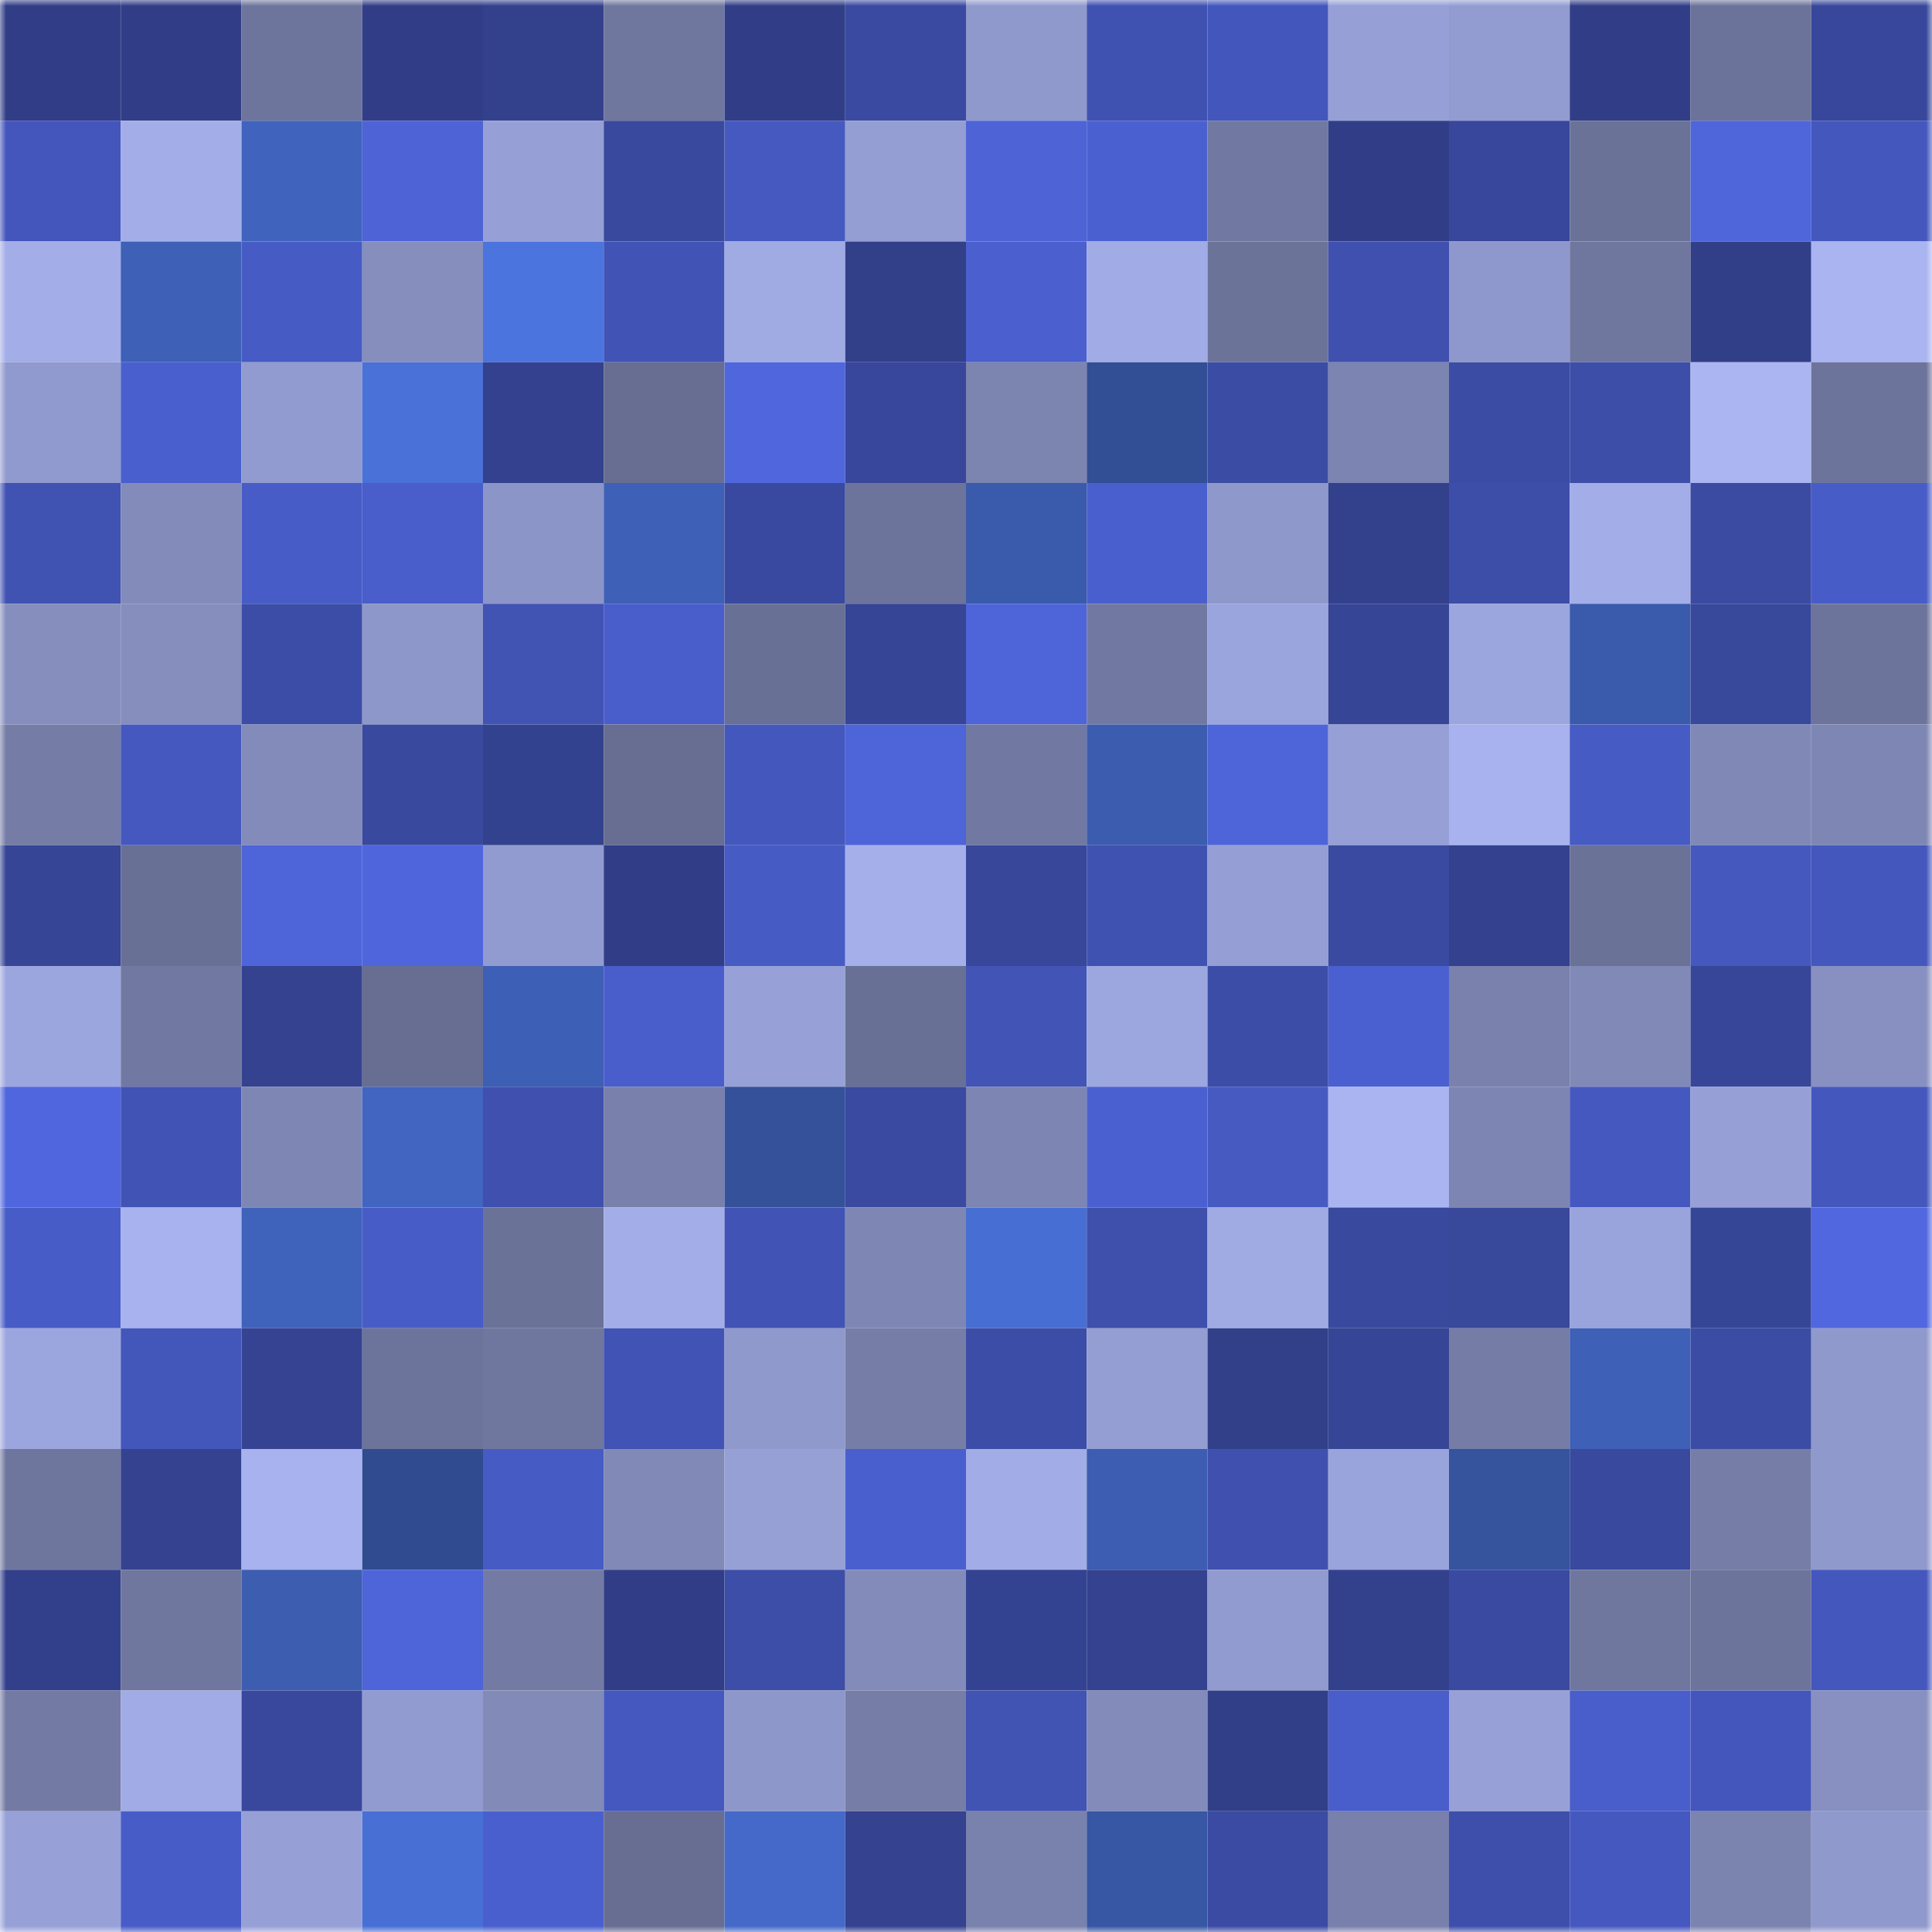 <svg viewBox="0 0 160 160" fill="none" role="img" xmlns="http://www.w3.org/2000/svg" width="240" height="240" name="farcaster%2Cdottiea.eth"><mask id="165554396" mask-type="alpha" maskUnits="userSpaceOnUse" x="0" y="0" width="160" height="160"><rect width="160" height="160" fill="#FFFFFF"></rect></mask><g mask="url(#165554396)"><rect x="0" y="0" width="10" height="10" fill="#313e87"></rect><rect x="10" y="0" width="10" height="10" fill="#313e87"></rect><rect x="20" y="0" width="10" height="10" fill="#6e759c"></rect><rect x="30" y="0" width="10" height="10" fill="#313e87"></rect><rect x="40" y="0" width="10" height="10" fill="#33418c"></rect><rect x="50" y="0" width="10" height="10" fill="#6f779e"></rect><rect x="60" y="0" width="10" height="10" fill="#313e87"></rect><rect x="70" y="0" width="10" height="10" fill="#3a4aa0"></rect><rect x="80" y="0" width="10" height="10" fill="#9099cc"></rect><rect x="90" y="0" width="10" height="10" fill="#4052b1"></rect><rect x="100" y="0" width="10" height="10" fill="#4356bb"></rect><rect x="110" y="0" width="10" height="10" fill="#96a0d6"></rect><rect x="120" y="0" width="10" height="10" fill="#929cd0"></rect><rect x="130" y="0" width="10" height="10" fill="#313e87"></rect><rect x="140" y="0" width="10" height="10" fill="#6c739a"></rect><rect x="150" y="0" width="10" height="10" fill="#38479b"></rect><rect x="0" y="10" width="10" height="10" fill="#4456bc"></rect><rect x="10" y="10" width="10" height="10" fill="#a3aee8"></rect><rect x="20" y="10" width="10" height="10" fill="#4063bd"></rect><rect x="30" y="10" width="10" height="10" fill="#4d63d6"></rect><rect x="40" y="10" width="10" height="10" fill="#97a0d6"></rect><rect x="50" y="10" width="10" height="10" fill="#39499e"></rect><rect x="60" y="10" width="10" height="10" fill="#4659c1"></rect><rect x="70" y="10" width="10" height="10" fill="#949ed2"></rect><rect x="80" y="10" width="10" height="10" fill="#4d63d6"></rect><rect x="90" y="10" width="10" height="10" fill="#4b60d0"></rect><rect x="100" y="10" width="10" height="10" fill="#7179a2"></rect><rect x="110" y="10" width="10" height="10" fill="#313e87"></rect><rect x="120" y="10" width="10" height="10" fill="#38479b"></rect><rect x="130" y="10" width="10" height="10" fill="#6b7298"></rect><rect x="140" y="10" width="10" height="10" fill="#4f65da"></rect><rect x="150" y="10" width="10" height="10" fill="#4457bd"></rect><rect x="0" y="20" width="10" height="10" fill="#a3ade8"></rect><rect x="10" y="20" width="10" height="10" fill="#3e60b7"></rect><rect x="20" y="20" width="10" height="10" fill="#475bc5"></rect><rect x="30" y="20" width="10" height="10" fill="#858ebd"></rect><rect x="40" y="20" width="10" height="10" fill="#4b74de"></rect><rect x="50" y="20" width="10" height="10" fill="#4153b4"></rect><rect x="60" y="20" width="10" height="10" fill="#a0aae3"></rect><rect x="70" y="20" width="10" height="10" fill="#32408a"></rect><rect x="80" y="20" width="10" height="10" fill="#4b5fcf"></rect><rect x="90" y="20" width="10" height="10" fill="#a1abe5"></rect><rect x="100" y="20" width="10" height="10" fill="#6c7399"></rect><rect x="110" y="20" width="10" height="10" fill="#3f50af"></rect><rect x="120" y="20" width="10" height="10" fill="#8f98cc"></rect><rect x="130" y="20" width="10" height="10" fill="#6f779e"></rect><rect x="140" y="20" width="10" height="10" fill="#313f89"></rect><rect x="150" y="20" width="10" height="10" fill="#a9b4f1"></rect><rect x="0" y="30" width="10" height="10" fill="#919ace"></rect><rect x="10" y="30" width="10" height="10" fill="#4a5fce"></rect><rect x="20" y="30" width="10" height="10" fill="#929bcf"></rect><rect x="30" y="30" width="10" height="10" fill="#4971d7"></rect><rect x="40" y="30" width="10" height="10" fill="#33418e"></rect><rect x="50" y="30" width="10" height="10" fill="#676e92"></rect><rect x="60" y="30" width="10" height="10" fill="#5066dd"></rect><rect x="70" y="30" width="10" height="10" fill="#38479b"></rect><rect x="80" y="30" width="10" height="10" fill="#7c84b0"></rect><rect x="90" y="30" width="10" height="10" fill="#324e95"></rect><rect x="100" y="30" width="10" height="10" fill="#3b4ca4"></rect><rect x="110" y="30" width="10" height="10" fill="#7c84b1"></rect><rect x="120" y="30" width="10" height="10" fill="#3b4ca4"></rect><rect x="130" y="30" width="10" height="10" fill="#3d4ea9"></rect><rect x="140" y="30" width="10" height="10" fill="#aab5f2"></rect><rect x="150" y="30" width="10" height="10" fill="#6d749b"></rect><rect x="0" y="40" width="10" height="10" fill="#4052b2"></rect><rect x="10" y="40" width="10" height="10" fill="#838bba"></rect><rect x="20" y="40" width="10" height="10" fill="#485cc7"></rect><rect x="30" y="40" width="10" height="10" fill="#495dcb"></rect><rect x="40" y="40" width="10" height="10" fill="#8c95c7"></rect><rect x="50" y="40" width="10" height="10" fill="#3e60b7"></rect><rect x="60" y="40" width="10" height="10" fill="#39499f"></rect><rect x="70" y="40" width="10" height="10" fill="#6d749b"></rect><rect x="80" y="40" width="10" height="10" fill="#3a5aac"></rect><rect x="90" y="40" width="10" height="10" fill="#4a5fce"></rect><rect x="100" y="40" width="10" height="10" fill="#8e98ca"></rect><rect x="110" y="40" width="10" height="10" fill="#33418d"></rect><rect x="120" y="40" width="10" height="10" fill="#3d4ea9"></rect><rect x="130" y="40" width="10" height="10" fill="#a3aee8"></rect><rect x="140" y="40" width="10" height="10" fill="#3b4ba2"></rect><rect x="150" y="40" width="10" height="10" fill="#485cc8"></rect><rect x="0" y="50" width="10" height="10" fill="#858ebd"></rect><rect x="10" y="50" width="10" height="10" fill="#858ebd"></rect><rect x="20" y="50" width="10" height="10" fill="#3c4da7"></rect><rect x="30" y="50" width="10" height="10" fill="#8d97c9"></rect><rect x="40" y="50" width="10" height="10" fill="#4153b3"></rect><rect x="50" y="50" width="10" height="10" fill="#495dcb"></rect><rect x="60" y="50" width="10" height="10" fill="#697095"></rect><rect x="70" y="50" width="10" height="10" fill="#364595"></rect><rect x="80" y="50" width="10" height="10" fill="#4e64d9"></rect><rect x="90" y="50" width="10" height="10" fill="#7179a2"></rect><rect x="100" y="50" width="10" height="10" fill="#9ba5dd"></rect><rect x="110" y="50" width="10" height="10" fill="#364595"></rect><rect x="120" y="50" width="10" height="10" fill="#9ca6de"></rect><rect x="130" y="50" width="10" height="10" fill="#3a5aac"></rect><rect x="140" y="50" width="10" height="10" fill="#38489b"></rect><rect x="150" y="50" width="10" height="10" fill="#6d749b"></rect><rect x="0" y="60" width="10" height="10" fill="#757da7"></rect><rect x="10" y="60" width="10" height="10" fill="#4558bf"></rect><rect x="20" y="60" width="10" height="10" fill="#828bb9"></rect><rect x="30" y="60" width="10" height="10" fill="#39499e"></rect><rect x="40" y="60" width="10" height="10" fill="#33428e"></rect><rect x="50" y="60" width="10" height="10" fill="#676e92"></rect><rect x="60" y="60" width="10" height="10" fill="#4457bd"></rect><rect x="70" y="60" width="10" height="10" fill="#4e64d9"></rect><rect x="80" y="60" width="10" height="10" fill="#7179a2"></rect><rect x="90" y="60" width="10" height="10" fill="#3b5caf"></rect><rect x="100" y="60" width="10" height="10" fill="#4e64d9"></rect><rect x="110" y="60" width="10" height="10" fill="#96a0d6"></rect><rect x="120" y="60" width="10" height="10" fill="#a7b2ee"></rect><rect x="130" y="60" width="10" height="10" fill="#475bc5"></rect><rect x="140" y="60" width="10" height="10" fill="#8088b6"></rect><rect x="150" y="60" width="10" height="10" fill="#7e87b4"></rect><rect x="0" y="70" width="10" height="10" fill="#364596"></rect><rect x="10" y="70" width="10" height="10" fill="#697095"></rect><rect x="20" y="70" width="10" height="10" fill="#4e64d9"></rect><rect x="30" y="70" width="10" height="10" fill="#4f65dc"></rect><rect x="40" y="70" width="10" height="10" fill="#919bcf"></rect><rect x="50" y="70" width="10" height="10" fill="#313e87"></rect><rect x="60" y="70" width="10" height="10" fill="#475bc5"></rect><rect x="70" y="70" width="10" height="10" fill="#a5b0eb"></rect><rect x="80" y="70" width="10" height="10" fill="#38479a"></rect><rect x="90" y="70" width="10" height="10" fill="#4052b1"></rect><rect x="100" y="70" width="10" height="10" fill="#959fd5"></rect><rect x="110" y="70" width="10" height="10" fill="#3a4aa0"></rect><rect x="120" y="70" width="10" height="10" fill="#33418e"></rect><rect x="130" y="70" width="10" height="10" fill="#6b7298"></rect><rect x="140" y="70" width="10" height="10" fill="#4558be"></rect><rect x="150" y="70" width="10" height="10" fill="#4457bd"></rect><rect x="0" y="80" width="10" height="10" fill="#9ca6de"></rect><rect x="10" y="80" width="10" height="10" fill="#7179a2"></rect><rect x="20" y="80" width="10" height="10" fill="#344290"></rect><rect x="30" y="80" width="10" height="10" fill="#676e92"></rect><rect x="40" y="80" width="10" height="10" fill="#3d5fb5"></rect><rect x="50" y="80" width="10" height="10" fill="#495dcb"></rect><rect x="60" y="80" width="10" height="10" fill="#97a1d7"></rect><rect x="70" y="80" width="10" height="10" fill="#697095"></rect><rect x="80" y="80" width="10" height="10" fill="#4254b6"></rect><rect x="90" y="80" width="10" height="10" fill="#9ca7df"></rect><rect x="100" y="80" width="10" height="10" fill="#3c4da7"></rect><rect x="110" y="80" width="10" height="10" fill="#4b60d0"></rect><rect x="120" y="80" width="10" height="10" fill="#7981ac"></rect><rect x="130" y="80" width="10" height="10" fill="#8189b7"></rect><rect x="140" y="80" width="10" height="10" fill="#374698"></rect><rect x="150" y="80" width="10" height="10" fill="#8790c0"></rect><rect x="0" y="90" width="10" height="10" fill="#5066de"></rect><rect x="10" y="90" width="10" height="10" fill="#4153b4"></rect><rect x="20" y="90" width="10" height="10" fill="#7e87b4"></rect><rect x="30" y="90" width="10" height="10" fill="#4165c0"></rect><rect x="40" y="90" width="10" height="10" fill="#3f50ae"></rect><rect x="50" y="90" width="10" height="10" fill="#7880ab"></rect><rect x="60" y="90" width="10" height="10" fill="#34519a"></rect><rect x="70" y="90" width="10" height="10" fill="#3a4aa0"></rect><rect x="80" y="90" width="10" height="10" fill="#7d85b2"></rect><rect x="90" y="90" width="10" height="10" fill="#4b60d0"></rect><rect x="100" y="90" width="10" height="10" fill="#465ac2"></rect><rect x="110" y="90" width="10" height="10" fill="#a9b4f1"></rect><rect x="120" y="90" width="10" height="10" fill="#7d85b2"></rect><rect x="130" y="90" width="10" height="10" fill="#4558bf"></rect><rect x="140" y="90" width="10" height="10" fill="#97a0d6"></rect><rect x="150" y="90" width="10" height="10" fill="#4457bd"></rect><rect x="0" y="100" width="10" height="10" fill="#485cc7"></rect><rect x="10" y="100" width="10" height="10" fill="#a7b2ee"></rect><rect x="20" y="100" width="10" height="10" fill="#3f62bb"></rect><rect x="30" y="100" width="10" height="10" fill="#485cc8"></rect><rect x="40" y="100" width="10" height="10" fill="#6b7298"></rect><rect x="50" y="100" width="10" height="10" fill="#a3aee8"></rect><rect x="60" y="100" width="10" height="10" fill="#4154b5"></rect><rect x="70" y="100" width="10" height="10" fill="#7e87b4"></rect><rect x="80" y="100" width="10" height="10" fill="#476ed2"></rect><rect x="90" y="100" width="10" height="10" fill="#3e4fac"></rect><rect x="100" y="100" width="10" height="10" fill="#a0abe4"></rect><rect x="110" y="100" width="10" height="10" fill="#39499e"></rect><rect x="120" y="100" width="10" height="10" fill="#38489b"></rect><rect x="130" y="100" width="10" height="10" fill="#9aa4dc"></rect><rect x="140" y="100" width="10" height="10" fill="#364697"></rect><rect x="150" y="100" width="10" height="10" fill="#5067df"></rect><rect x="0" y="110" width="10" height="10" fill="#9ca6de"></rect><rect x="10" y="110" width="10" height="10" fill="#4356ba"></rect><rect x="20" y="110" width="10" height="10" fill="#354392"></rect><rect x="30" y="110" width="10" height="10" fill="#6d749b"></rect><rect x="40" y="110" width="10" height="10" fill="#70779f"></rect><rect x="50" y="110" width="10" height="10" fill="#4153b4"></rect><rect x="60" y="110" width="10" height="10" fill="#9099cc"></rect><rect x="70" y="110" width="10" height="10" fill="#767ea8"></rect><rect x="80" y="110" width="10" height="10" fill="#3c4da7"></rect><rect x="90" y="110" width="10" height="10" fill="#949ed2"></rect><rect x="100" y="110" width="10" height="10" fill="#32408a"></rect><rect x="110" y="110" width="10" height="10" fill="#364595"></rect><rect x="120" y="110" width="10" height="10" fill="#757da7"></rect><rect x="130" y="110" width="10" height="10" fill="#3e60b7"></rect><rect x="140" y="110" width="10" height="10" fill="#3b4ca5"></rect><rect x="150" y="110" width="10" height="10" fill="#9099cc"></rect><rect x="0" y="120" width="10" height="10" fill="#6f769e"></rect><rect x="10" y="120" width="10" height="10" fill="#34428f"></rect><rect x="20" y="120" width="10" height="10" fill="#a7b2ee"></rect><rect x="30" y="120" width="10" height="10" fill="#304b8f"></rect><rect x="40" y="120" width="10" height="10" fill="#475bc5"></rect><rect x="50" y="120" width="10" height="10" fill="#8189b7"></rect><rect x="60" y="120" width="10" height="10" fill="#96a0d5"></rect><rect x="70" y="120" width="10" height="10" fill="#4a5fce"></rect><rect x="80" y="120" width="10" height="10" fill="#a2ade7"></rect><rect x="90" y="120" width="10" height="10" fill="#3c5db1"></rect><rect x="100" y="120" width="10" height="10" fill="#3f50ae"></rect><rect x="110" y="120" width="10" height="10" fill="#9aa4dc"></rect><rect x="120" y="120" width="10" height="10" fill="#36539e"></rect><rect x="130" y="120" width="10" height="10" fill="#39499e"></rect><rect x="140" y="120" width="10" height="10" fill="#767da7"></rect><rect x="150" y="120" width="10" height="10" fill="#9099cc"></rect><rect x="0" y="130" width="10" height="10" fill="#32408b"></rect><rect x="10" y="130" width="10" height="10" fill="#6f779e"></rect><rect x="20" y="130" width="10" height="10" fill="#3c5db0"></rect><rect x="30" y="130" width="10" height="10" fill="#4e64d9"></rect><rect x="40" y="130" width="10" height="10" fill="#737ba4"></rect><rect x="50" y="130" width="10" height="10" fill="#313e87"></rect><rect x="60" y="130" width="10" height="10" fill="#3d4ea9"></rect><rect x="70" y="130" width="10" height="10" fill="#838bba"></rect><rect x="80" y="130" width="10" height="10" fill="#344391"></rect><rect x="90" y="130" width="10" height="10" fill="#34428f"></rect><rect x="100" y="130" width="10" height="10" fill="#929bcf"></rect><rect x="110" y="130" width="10" height="10" fill="#33418d"></rect><rect x="120" y="130" width="10" height="10" fill="#3a4aa0"></rect><rect x="130" y="130" width="10" height="10" fill="#6f779e"></rect><rect x="140" y="130" width="10" height="10" fill="#6d749b"></rect><rect x="150" y="130" width="10" height="10" fill="#4457bd"></rect><rect x="0" y="140" width="10" height="10" fill="#737aa3"></rect><rect x="10" y="140" width="10" height="10" fill="#a1abe5"></rect><rect x="20" y="140" width="10" height="10" fill="#39489d"></rect><rect x="30" y="140" width="10" height="10" fill="#929bcf"></rect><rect x="40" y="140" width="10" height="10" fill="#828ab8"></rect><rect x="50" y="140" width="10" height="10" fill="#4558bf"></rect><rect x="60" y="140" width="10" height="10" fill="#8e97ca"></rect><rect x="70" y="140" width="10" height="10" fill="#767ea8"></rect><rect x="80" y="140" width="10" height="10" fill="#4153b3"></rect><rect x="90" y="140" width="10" height="10" fill="#838bba"></rect><rect x="100" y="140" width="10" height="10" fill="#313f88"></rect><rect x="110" y="140" width="10" height="10" fill="#495dcb"></rect><rect x="120" y="140" width="10" height="10" fill="#97a1d7"></rect><rect x="130" y="140" width="10" height="10" fill="#495dcb"></rect><rect x="140" y="140" width="10" height="10" fill="#4456bb"></rect><rect x="150" y="140" width="10" height="10" fill="#8790c0"></rect><rect x="0" y="150" width="10" height="10" fill="#97a1d7"></rect><rect x="10" y="150" width="10" height="10" fill="#485cc8"></rect><rect x="20" y="150" width="10" height="10" fill="#96a0d6"></rect><rect x="30" y="150" width="10" height="10" fill="#486fd4"></rect><rect x="40" y="150" width="10" height="10" fill="#4a5fce"></rect><rect x="50" y="150" width="10" height="10" fill="#676e92"></rect><rect x="60" y="150" width="10" height="10" fill="#4469c8"></rect><rect x="70" y="150" width="10" height="10" fill="#34428f"></rect><rect x="80" y="150" width="10" height="10" fill="#7981ad"></rect><rect x="90" y="150" width="10" height="10" fill="#3756a3"></rect><rect x="100" y="150" width="10" height="10" fill="#3b4ba3"></rect><rect x="110" y="150" width="10" height="10" fill="#7880ab"></rect><rect x="120" y="150" width="10" height="10" fill="#3e4fab"></rect><rect x="130" y="150" width="10" height="10" fill="#4558bf"></rect><rect x="140" y="150" width="10" height="10" fill="#7b83af"></rect><rect x="150" y="150" width="10" height="10" fill="#9099cc"></rect></g></svg>
